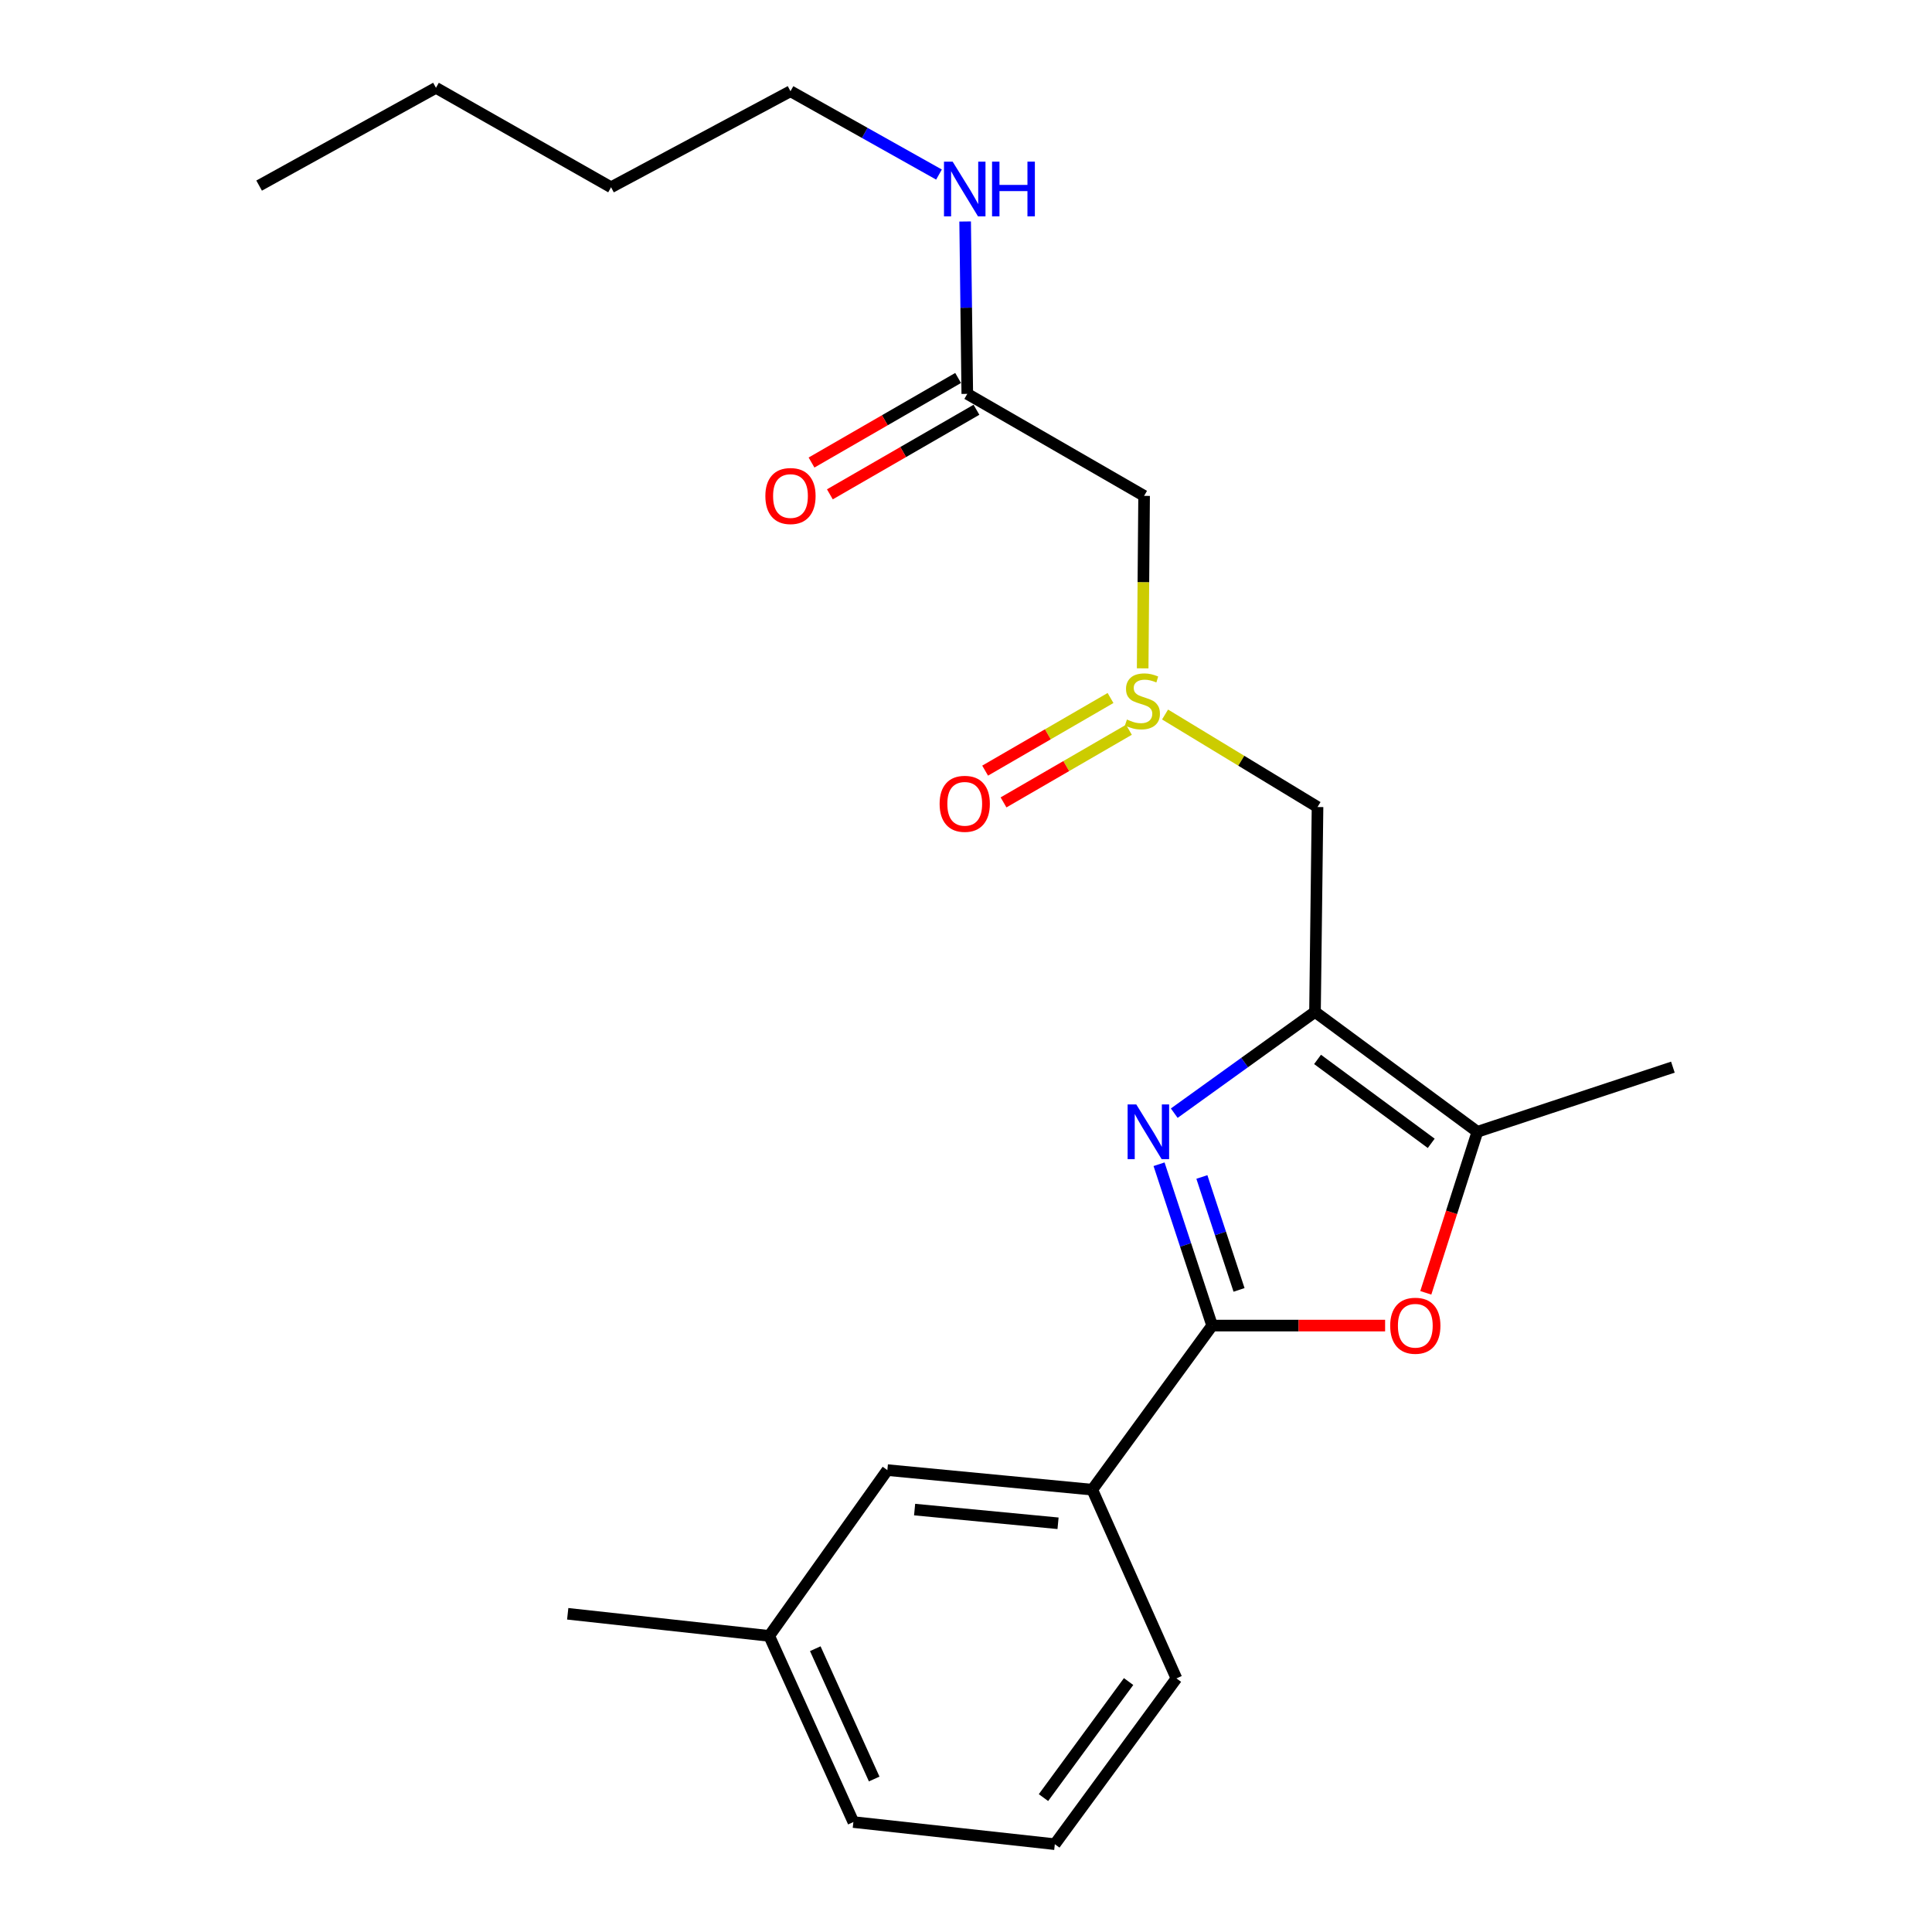 <?xml version='1.0' encoding='iso-8859-1'?>
<svg version='1.1' baseProfile='full'
              xmlns='http://www.w3.org/2000/svg'
                      xmlns:rdkit='http://www.rdkit.org/xml'
                      xmlns:xlink='http://www.w3.org/1999/xlink'
                  xml:space='preserve'
width='1000px' height='1000px' viewBox='0 0 1000 1000'>
<!-- END OF HEADER -->
<rect style='opacity:1.0;fill:#FFFFFF;stroke:none' width='1000' height='1000' x='0' y='0'> </rect>
<path class='bond-0' d='M 607.791,576.175 L 644.215,549.967' style='fill:none;fill-rule:evenodd;stroke:#0000FF;stroke-width:6px;stroke-linecap:butt;stroke-linejoin:miter;stroke-opacity:1' />
<path class='bond-0' d='M 644.215,549.967 L 680.64,523.76' style='fill:none;fill-rule:evenodd;stroke:#000000;stroke-width:6px;stroke-linecap:butt;stroke-linejoin:miter;stroke-opacity:1' />
<path class='bond-1' d='M 599.922,602.613 L 613.661,644.366' style='fill:none;fill-rule:evenodd;stroke:#0000FF;stroke-width:6px;stroke-linecap:butt;stroke-linejoin:miter;stroke-opacity:1' />
<path class='bond-1' d='M 613.661,644.366 L 627.4,686.118' style='fill:none;fill-rule:evenodd;stroke:#000000;stroke-width:6px;stroke-linecap:butt;stroke-linejoin:miter;stroke-opacity:1' />
<path class='bond-1' d='M 622.091,609.2 L 631.709,638.427' style='fill:none;fill-rule:evenodd;stroke:#0000FF;stroke-width:6px;stroke-linecap:butt;stroke-linejoin:miter;stroke-opacity:1' />
<path class='bond-1' d='M 631.709,638.427 L 641.326,667.654' style='fill:none;fill-rule:evenodd;stroke:#000000;stroke-width:6px;stroke-linecap:butt;stroke-linejoin:miter;stroke-opacity:1' />
<path class='bond-3' d='M 680.64,523.76 L 764.691,585.813' style='fill:none;fill-rule:evenodd;stroke:#000000;stroke-width:6px;stroke-linecap:butt;stroke-linejoin:miter;stroke-opacity:1' />
<path class='bond-3' d='M 681.963,548.352 L 740.798,591.79' style='fill:none;fill-rule:evenodd;stroke:#000000;stroke-width:6px;stroke-linecap:butt;stroke-linejoin:miter;stroke-opacity:1' />
<path class='bond-5' d='M 680.64,523.76 L 681.949,417.712' style='fill:none;fill-rule:evenodd;stroke:#000000;stroke-width:6px;stroke-linecap:butt;stroke-linejoin:miter;stroke-opacity:1' />
<path class='bond-2' d='M 627.4,686.118 L 672.166,686.118' style='fill:none;fill-rule:evenodd;stroke:#000000;stroke-width:6px;stroke-linecap:butt;stroke-linejoin:miter;stroke-opacity:1' />
<path class='bond-2' d='M 672.166,686.118 L 716.932,686.118' style='fill:none;fill-rule:evenodd;stroke:#FF0000;stroke-width:6px;stroke-linecap:butt;stroke-linejoin:miter;stroke-opacity:1' />
<path class='bond-7' d='M 627.4,686.118 L 565.357,771.055' style='fill:none;fill-rule:evenodd;stroke:#000000;stroke-width:6px;stroke-linecap:butt;stroke-linejoin:miter;stroke-opacity:1' />
<path class='bond-23' d='M 737.991,669.165 L 751.341,627.489' style='fill:none;fill-rule:evenodd;stroke:#FF0000;stroke-width:6px;stroke-linecap:butt;stroke-linejoin:miter;stroke-opacity:1' />
<path class='bond-23' d='M 751.341,627.489 L 764.691,585.813' style='fill:none;fill-rule:evenodd;stroke:#000000;stroke-width:6px;stroke-linecap:butt;stroke-linejoin:miter;stroke-opacity:1' />
<path class='bond-14' d='M 764.691,585.813 L 865.882,552.353' style='fill:none;fill-rule:evenodd;stroke:#000000;stroke-width:6px;stroke-linecap:butt;stroke-linejoin:miter;stroke-opacity:1' />
<path class='bond-4' d='M 603.032,369.828 L 642.491,393.77' style='fill:none;fill-rule:evenodd;stroke:#CCCC00;stroke-width:6px;stroke-linecap:butt;stroke-linejoin:miter;stroke-opacity:1' />
<path class='bond-4' d='M 642.491,393.77 L 681.949,417.712' style='fill:none;fill-rule:evenodd;stroke:#000000;stroke-width:6px;stroke-linecap:butt;stroke-linejoin:miter;stroke-opacity:1' />
<path class='bond-6' d='M 591.442,345.938 L 591.815,301.3' style='fill:none;fill-rule:evenodd;stroke:#CCCC00;stroke-width:6px;stroke-linecap:butt;stroke-linejoin:miter;stroke-opacity:1' />
<path class='bond-6' d='M 591.815,301.3 L 592.188,256.662' style='fill:none;fill-rule:evenodd;stroke:#000000;stroke-width:6px;stroke-linecap:butt;stroke-linejoin:miter;stroke-opacity:1' />
<path class='bond-9' d='M 574.804,361.287 L 542.353,380.083' style='fill:none;fill-rule:evenodd;stroke:#CCCC00;stroke-width:6px;stroke-linecap:butt;stroke-linejoin:miter;stroke-opacity:1' />
<path class='bond-9' d='M 542.353,380.083 L 509.902,398.878' style='fill:none;fill-rule:evenodd;stroke:#FF0000;stroke-width:6px;stroke-linecap:butt;stroke-linejoin:miter;stroke-opacity:1' />
<path class='bond-9' d='M 584.326,377.728 L 551.875,396.523' style='fill:none;fill-rule:evenodd;stroke:#CCCC00;stroke-width:6px;stroke-linecap:butt;stroke-linejoin:miter;stroke-opacity:1' />
<path class='bond-9' d='M 551.875,396.523 L 519.424,415.319' style='fill:none;fill-rule:evenodd;stroke:#FF0000;stroke-width:6px;stroke-linecap:butt;stroke-linejoin:miter;stroke-opacity:1' />
<path class='bond-8' d='M 592.188,256.662 L 500.665,203.866' style='fill:none;fill-rule:evenodd;stroke:#000000;stroke-width:6px;stroke-linecap:butt;stroke-linejoin:miter;stroke-opacity:1' />
<path class='bond-10' d='M 565.357,771.055 L 459.299,760.922' style='fill:none;fill-rule:evenodd;stroke:#000000;stroke-width:6px;stroke-linecap:butt;stroke-linejoin:miter;stroke-opacity:1' />
<path class='bond-10' d='M 547.642,788.448 L 473.401,781.355' style='fill:none;fill-rule:evenodd;stroke:#000000;stroke-width:6px;stroke-linecap:butt;stroke-linejoin:miter;stroke-opacity:1' />
<path class='bond-15' d='M 565.357,771.055 L 608.918,868.732' style='fill:none;fill-rule:evenodd;stroke:#000000;stroke-width:6px;stroke-linecap:butt;stroke-linejoin:miter;stroke-opacity:1' />
<path class='bond-11' d='M 495.918,195.637 L 457.982,217.524' style='fill:none;fill-rule:evenodd;stroke:#000000;stroke-width:6px;stroke-linecap:butt;stroke-linejoin:miter;stroke-opacity:1' />
<path class='bond-11' d='M 457.982,217.524 L 420.046,239.41' style='fill:none;fill-rule:evenodd;stroke:#FF0000;stroke-width:6px;stroke-linecap:butt;stroke-linejoin:miter;stroke-opacity:1' />
<path class='bond-11' d='M 505.412,212.094 L 467.476,233.98' style='fill:none;fill-rule:evenodd;stroke:#000000;stroke-width:6px;stroke-linecap:butt;stroke-linejoin:miter;stroke-opacity:1' />
<path class='bond-11' d='M 467.476,233.98 L 429.541,255.867' style='fill:none;fill-rule:evenodd;stroke:#FF0000;stroke-width:6px;stroke-linecap:butt;stroke-linejoin:miter;stroke-opacity:1' />
<path class='bond-12' d='M 500.665,203.866 L 500.11,159.253' style='fill:none;fill-rule:evenodd;stroke:#000000;stroke-width:6px;stroke-linecap:butt;stroke-linejoin:miter;stroke-opacity:1' />
<path class='bond-12' d='M 500.11,159.253 L 499.555,114.64' style='fill:none;fill-rule:evenodd;stroke:#0000FF;stroke-width:6px;stroke-linecap:butt;stroke-linejoin:miter;stroke-opacity:1' />
<path class='bond-13' d='M 459.299,760.922 L 398.143,846.736' style='fill:none;fill-rule:evenodd;stroke:#000000;stroke-width:6px;stroke-linecap:butt;stroke-linejoin:miter;stroke-opacity:1' />
<path class='bond-17' d='M 486.02,90.351 L 447.586,68.784' style='fill:none;fill-rule:evenodd;stroke:#0000FF;stroke-width:6px;stroke-linecap:butt;stroke-linejoin:miter;stroke-opacity:1' />
<path class='bond-17' d='M 447.586,68.784 L 409.152,47.217' style='fill:none;fill-rule:evenodd;stroke:#000000;stroke-width:6px;stroke-linecap:butt;stroke-linejoin:miter;stroke-opacity:1' />
<path class='bond-19' d='M 398.143,846.736 L 293.848,835.294' style='fill:none;fill-rule:evenodd;stroke:#000000;stroke-width:6px;stroke-linecap:butt;stroke-linejoin:miter;stroke-opacity:1' />
<path class='bond-24' d='M 398.143,846.736 L 441.704,943.093' style='fill:none;fill-rule:evenodd;stroke:#000000;stroke-width:6px;stroke-linecap:butt;stroke-linejoin:miter;stroke-opacity:1' />
<path class='bond-24' d='M 421.99,853.363 L 452.482,920.813' style='fill:none;fill-rule:evenodd;stroke:#000000;stroke-width:6px;stroke-linecap:butt;stroke-linejoin:miter;stroke-opacity:1' />
<path class='bond-16' d='M 608.918,868.732 L 545.978,954.545' style='fill:none;fill-rule:evenodd;stroke:#000000;stroke-width:6px;stroke-linecap:butt;stroke-linejoin:miter;stroke-opacity:1' />
<path class='bond-16' d='M 584.157,870.368 L 540.099,930.437' style='fill:none;fill-rule:evenodd;stroke:#000000;stroke-width:6px;stroke-linecap:butt;stroke-linejoin:miter;stroke-opacity:1' />
<path class='bond-18' d='M 545.978,954.545 L 441.704,943.093' style='fill:none;fill-rule:evenodd;stroke:#000000;stroke-width:6px;stroke-linecap:butt;stroke-linejoin:miter;stroke-opacity:1' />
<path class='bond-20' d='M 409.152,47.217 L 316.288,96.932' style='fill:none;fill-rule:evenodd;stroke:#000000;stroke-width:6px;stroke-linecap:butt;stroke-linejoin:miter;stroke-opacity:1' />
<path class='bond-21' d='M 316.288,96.932 L 225.651,45.455' style='fill:none;fill-rule:evenodd;stroke:#000000;stroke-width:6px;stroke-linecap:butt;stroke-linejoin:miter;stroke-opacity:1' />
<path class='bond-22' d='M 225.651,45.455 L 134.118,96.066' style='fill:none;fill-rule:evenodd;stroke:#000000;stroke-width:6px;stroke-linecap:butt;stroke-linejoin:miter;stroke-opacity:1' />
<path  class='atom-0' d='M 588.134 571.653
L 597.414 586.653
Q 598.334 588.133, 599.814 590.813
Q 601.294 593.493, 601.374 593.653
L 601.374 571.653
L 605.134 571.653
L 605.134 599.973
L 601.254 599.973
L 591.294 583.573
Q 590.134 581.653, 588.894 579.453
Q 587.694 577.253, 587.334 576.573
L 587.334 599.973
L 583.654 599.973
L 583.654 571.653
L 588.134 571.653
' fill='#0000FF'/>
<path  class='atom-3' d='M 719.561 686.198
Q 719.561 679.398, 722.921 675.598
Q 726.281 671.798, 732.561 671.798
Q 738.841 671.798, 742.201 675.598
Q 745.561 679.398, 745.561 686.198
Q 745.561 693.078, 742.161 696.998
Q 738.761 700.878, 732.561 700.878
Q 726.321 700.878, 722.921 696.998
Q 719.561 693.118, 719.561 686.198
M 732.561 697.678
Q 736.881 697.678, 739.201 694.798
Q 741.561 691.878, 741.561 686.198
Q 741.561 680.638, 739.201 677.838
Q 736.881 674.998, 732.561 674.998
Q 728.241 674.998, 725.881 677.798
Q 723.561 680.598, 723.561 686.198
Q 723.561 691.918, 725.881 694.798
Q 728.241 697.678, 732.561 697.678
' fill='#FF0000'/>
<path  class='atom-5' d='M 583.302 372.43
Q 583.622 372.55, 584.942 373.11
Q 586.262 373.67, 587.702 374.03
Q 589.182 374.35, 590.622 374.35
Q 593.302 374.35, 594.862 373.07
Q 596.422 371.75, 596.422 369.47
Q 596.422 367.91, 595.622 366.95
Q 594.862 365.99, 593.662 365.47
Q 592.462 364.95, 590.462 364.35
Q 587.942 363.59, 586.422 362.87
Q 584.942 362.15, 583.862 360.63
Q 582.822 359.11, 582.822 356.55
Q 582.822 352.99, 585.222 350.79
Q 587.662 348.59, 592.462 348.59
Q 595.742 348.59, 599.462 350.15
L 598.542 353.23
Q 595.142 351.83, 592.582 351.83
Q 589.822 351.83, 588.302 352.99
Q 586.782 354.11, 586.822 356.07
Q 586.822 357.59, 587.582 358.51
Q 588.382 359.43, 589.502 359.95
Q 590.662 360.47, 592.582 361.07
Q 595.142 361.87, 596.662 362.67
Q 598.182 363.47, 599.262 365.11
Q 600.382 366.71, 600.382 369.47
Q 600.382 373.39, 597.742 375.51
Q 595.142 377.59, 590.782 377.59
Q 588.262 377.59, 586.342 377.03
Q 584.462 376.51, 582.222 375.59
L 583.302 372.43
' fill='#CCCC00'/>
<path  class='atom-10' d='M 486.346 416.051
Q 486.346 409.251, 489.706 405.451
Q 493.066 401.651, 499.346 401.651
Q 505.626 401.651, 508.986 405.451
Q 512.346 409.251, 512.346 416.051
Q 512.346 422.931, 508.946 426.851
Q 505.546 430.731, 499.346 430.731
Q 493.106 430.731, 489.706 426.851
Q 486.346 422.971, 486.346 416.051
M 499.346 427.531
Q 503.666 427.531, 505.986 424.651
Q 508.346 421.731, 508.346 416.051
Q 508.346 410.491, 505.986 407.691
Q 503.666 404.851, 499.346 404.851
Q 495.026 404.851, 492.666 407.651
Q 490.346 410.451, 490.346 416.051
Q 490.346 421.771, 492.666 424.651
Q 495.026 427.531, 499.346 427.531
' fill='#FF0000'/>
<path  class='atom-12' d='M 396.152 256.742
Q 396.152 249.942, 399.512 246.142
Q 402.872 242.342, 409.152 242.342
Q 415.432 242.342, 418.792 246.142
Q 422.152 249.942, 422.152 256.742
Q 422.152 263.622, 418.752 267.542
Q 415.352 271.422, 409.152 271.422
Q 402.912 271.422, 399.512 267.542
Q 396.152 263.662, 396.152 256.742
M 409.152 268.222
Q 413.472 268.222, 415.792 265.342
Q 418.152 262.422, 418.152 256.742
Q 418.152 251.182, 415.792 248.382
Q 413.472 245.542, 409.152 245.542
Q 404.832 245.542, 402.472 248.342
Q 400.152 251.142, 400.152 256.742
Q 400.152 262.462, 402.472 265.342
Q 404.832 268.222, 409.152 268.222
' fill='#FF0000'/>
<path  class='atom-13' d='M 493.086 83.669
L 502.366 98.669
Q 503.286 100.149, 504.766 102.829
Q 506.246 105.509, 506.326 105.669
L 506.326 83.669
L 510.086 83.669
L 510.086 111.989
L 506.206 111.989
L 496.246 95.589
Q 495.086 93.669, 493.846 91.469
Q 492.646 89.269, 492.286 88.589
L 492.286 111.989
L 488.606 111.989
L 488.606 83.669
L 493.086 83.669
' fill='#0000FF'/>
<path  class='atom-13' d='M 513.486 83.669
L 517.326 83.669
L 517.326 95.709
L 531.806 95.709
L 531.806 83.669
L 535.646 83.669
L 535.646 111.989
L 531.806 111.989
L 531.806 98.909
L 517.326 98.909
L 517.326 111.989
L 513.486 111.989
L 513.486 83.669
' fill='#0000FF'/>
</svg>
